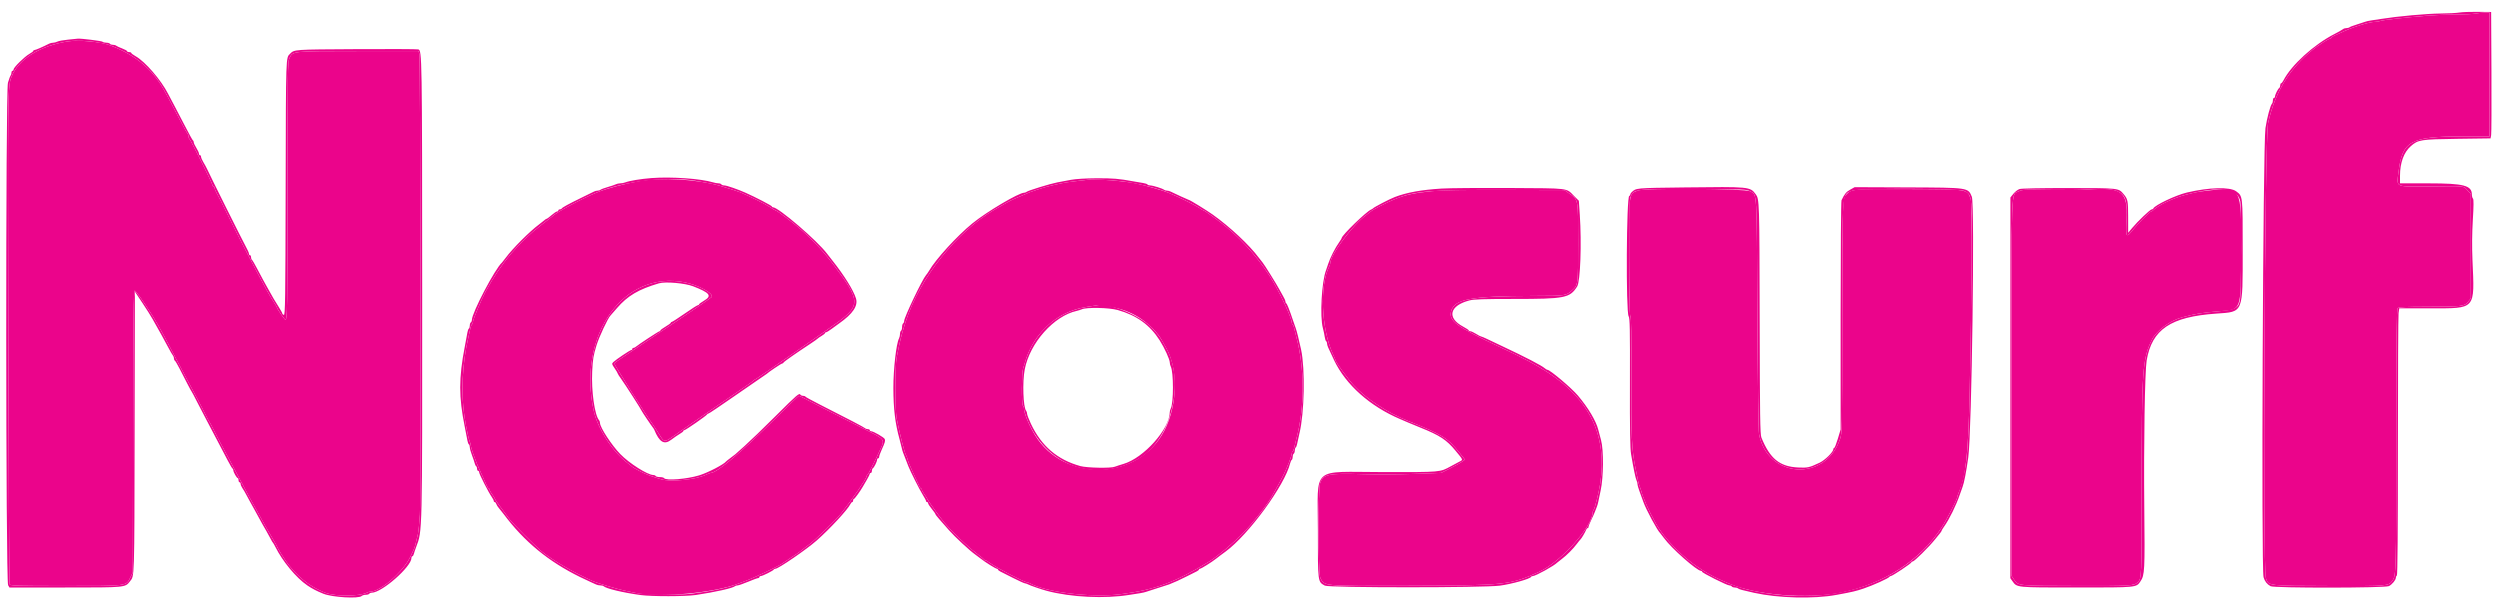 <svg id="svg" version="1.1" xmlns="http://www.w3.org/2000/svg" xmlns:xlink="http://www.w3.org/1999/xlink" width="400" height="97.039" viewBox="0, 0, 400,97.039"><g id="svgg"><path id="path0" d="M396.083 2.176 C 395.717 2.252,394.303 2.318,392.943 2.324 C 391.582 2.329,389.557 2.410,388.443 2.503 C 384.557 2.827,381.247 3.197,380.867 3.348 C 380.657 3.431,380.267 3.500,380.000 3.500 C 379.160 3.500,376.719 4.233,375.132 4.961 C 374.555 5.226,373.840 5.549,373.542 5.679 C 373.244 5.809,373.000 5.971,373.000 6.041 C 373.000 6.110,372.926 6.167,372.837 6.167 C 372.609 6.167,370.899 7.268,370.012 7.986 C 366.293 10.997,364.023 14.726,362.898 19.667 C 362.348 22.084,362.011 90.972,362.542 92.488 C 362.986 93.757,362.733 93.725,372.750 93.757 C 382.122 93.786,382.159 93.783,382.788 92.894 C 383.378 92.059,383.390 91.622,383.404 70.383 C 383.414 53.474,383.458 49.476,383.634 49.300 C 383.801 49.133,384.909 49.082,388.467 49.077 C 393.883 49.069,394.348 49.010,394.920 48.261 L 395.333 47.719 395.333 39.371 L 395.333 31.024 394.772 30.429 C 394.113 29.730,394.535 29.773,388.985 29.829 C 383.060 29.888,383.450 30.062,383.763 27.499 C 384.368 22.554,385.669 21.833,393.990 21.833 L 398.333 21.833 398.333 11.917 L 398.333 2.000 397.542 2.019 C 397.106 2.030,396.450 2.100,396.083 2.176 M11.000 6.606 C 6.488 7.265,2.978 9.433,1.862 12.250 C 1.236 13.831,1.238 13.671,1.332 54.083 C 1.383 75.625,1.480 93.362,1.548 93.500 C 1.655 93.718,2.813 93.750,10.461 93.749 C 20.530 93.749,20.159 93.798,20.868 92.360 L 21.250 91.583 21.294 69.042 C 21.330 50.528,21.377 46.500,21.558 46.500 C 21.678 46.500,22.454 47.531,23.282 48.792 C 25.058 51.495,25.491 52.256,27.917 56.917 C 28.299 57.650,29.013 59.000,29.503 59.917 C 31.396 63.451,32.364 65.290,32.880 66.333 C 33.175 66.929,33.457 67.454,33.505 67.500 C 33.554 67.546,33.835 68.071,34.130 68.667 C 34.684 69.785,35.604 71.527,37.168 74.417 C 37.664 75.333,38.335 76.593,38.660 77.215 C 39.449 78.729,39.738 79.262,40.936 81.417 C 41.497 82.425,42.202 83.700,42.504 84.250 C 42.805 84.800,43.340 85.726,43.693 86.309 C 44.045 86.891,44.333 87.405,44.333 87.450 C 44.333 87.496,44.611 87.994,44.950 88.558 C 46.817 91.662,49.207 93.771,52.083 94.852 C 53.677 95.451,57.538 95.432,58.706 94.819 C 58.865 94.735,59.095 94.667,59.217 94.667 C 60.864 94.667,64.529 91.485,65.648 89.083 C 65.862 88.625,66.102 88.121,66.183 87.964 C 66.332 87.671,66.562 86.832,66.858 85.500 C 66.950 85.087,67.095 83.662,67.182 82.333 C 67.370 79.440,67.284 9.304,67.091 8.625 L 66.961 8.167 57.356 8.175 C 46.618 8.184,46.877 8.157,46.301 9.334 C 46.037 9.873,46.015 11.420,46.006 30.167 C 45.996 49.370,45.967 51.167,45.671 51.167 C 45.547 51.167,44.333 49.422,44.333 49.245 C 44.333 49.193,44.063 48.728,43.733 48.211 C 43.109 47.237,42.434 46.030,41.238 43.750 C 40.853 43.017,40.164 41.704,39.708 40.833 C 39.251 39.962,38.727 38.950,38.543 38.583 C 38.360 38.217,38.057 37.617,37.870 37.250 C 37.684 36.883,37.068 35.646,36.501 34.500 C 35.186 31.838,35.293 32.048,34.777 31.119 C 34.533 30.680,34.333 30.212,34.333 30.077 C 34.333 29.943,34.258 29.833,34.167 29.833 C 34.075 29.833,34.000 29.743,34.000 29.633 C 34.000 29.375,30.457 22.268,30.292 22.194 C 30.223 22.164,30.167 22.010,30.167 21.853 C 30.167 21.695,30.097 21.495,30.011 21.408 C 29.925 21.321,29.409 20.387,28.864 19.333 C 27.138 15.994,26.297 14.443,25.701 13.500 C 23.879 10.616,21.146 8.533,17.417 7.186 C 16.020 6.682,12.599 6.373,11.000 6.606 M102.250 28.996 C 99.836 29.413,96.947 30.187,95.417 30.827 C 92.847 31.901,88.924 34.024,88.333 34.660 C 88.287 34.710,87.537 35.292,86.667 35.953 C 82.993 38.746,80.137 42.146,77.721 46.606 C 77.035 47.872,75.669 51.150,75.668 51.532 C 75.667 51.687,75.600 51.855,75.519 51.905 C 75.438 51.955,75.331 52.203,75.281 52.456 C 75.231 52.709,75.068 53.442,74.918 54.083 C 73.951 58.218,73.733 63.041,74.343 66.833 C 74.624 68.585,75.016 70.395,75.180 70.706 C 75.264 70.865,75.333 71.126,75.333 71.286 C 75.333 71.446,75.527 72.103,75.763 72.746 C 76.326 74.277,76.363 74.368,77.036 75.833 C 77.352 76.521,77.716 77.327,77.846 77.625 C 77.975 77.923,78.138 78.167,78.207 78.167 C 78.277 78.167,78.333 78.253,78.333 78.359 C 78.333 78.465,78.521 78.798,78.750 79.098 C 78.979 79.399,79.168 79.706,79.171 79.781 C 79.174 79.897,79.940 80.970,81.531 83.083 C 82.014 83.725,85.710 87.433,86.583 88.152 C 88.413 89.657,91.765 91.611,94.917 93.010 C 95.575 93.302,98.937 94.301,99.917 94.495 C 100.467 94.605,101.253 94.768,101.663 94.859 C 105.438 95.693,114.400 94.869,118.250 93.333 C 118.433 93.260,118.846 93.106,119.167 92.992 C 120.580 92.487,124.313 90.725,125.167 90.159 C 127.100 88.880,128.263 88.086,128.333 87.998 C 128.379 87.940,128.856 87.571,129.393 87.178 C 130.398 86.442,133.744 83.205,134.572 82.167 C 136.302 80.000,138.667 76.546,138.667 76.185 C 138.667 76.098,138.723 76.003,138.792 75.972 C 138.916 75.917,140.049 73.664,140.909 71.764 C 141.571 70.301,141.555 70.280,138.455 68.731 C 136.035 67.520,129.712 64.289,128.417 63.601 C 128.142 63.455,127.871 63.335,127.816 63.334 C 127.761 63.334,126.108 64.927,124.144 66.875 C 118.552 72.421,114.701 75.667,113.714 75.667 C 113.631 75.667,113.267 75.808,112.906 75.982 C 111.303 76.751,107.313 77.142,105.762 76.681 C 104.146 76.202,103.302 75.878,102.333 75.366 C 101.737 75.052,101.212 74.746,101.167 74.688 C 101.121 74.629,100.783 74.358,100.417 74.086 C 98.031 72.312,95.607 68.557,94.981 65.667 C 92.372 53.621,99.798 43.201,109.583 45.177 C 111.831 45.631,114.355 47.044,113.833 47.557 C 113.563 47.823,109.004 50.913,102.470 55.259 C 100.207 56.764,98.319 58.056,98.273 58.129 C 98.205 58.239,103.623 66.854,104.113 67.417 C 104.193 67.508,104.702 68.277,105.245 69.125 C 106.439 70.988,106.006 71.010,108.956 68.940 C 110.309 67.990,112.204 66.675,113.167 66.017 C 115.109 64.690,117.770 62.866,118.667 62.246 C 118.987 62.025,119.498 61.672,119.802 61.463 C 120.105 61.254,120.456 60.990,120.581 60.875 C 120.707 60.760,120.847 60.667,120.892 60.667 C 121.009 60.667,132.822 52.475,134.291 51.376 C 137.629 48.877,137.556 47.945,133.602 42.668 C 131.871 40.358,130.232 38.573,128.166 36.747 C 126.890 35.618,124.305 33.667,124.086 33.667 C 124.042 33.667,123.578 33.392,123.054 33.057 C 122.271 32.557,120.449 31.648,118.583 30.828 C 118.182 30.652,116.011 29.950,115.083 29.696 C 111.279 28.657,105.908 28.363,102.250 28.996 M174.083 28.760 C 173.808 28.796,172.871 28.905,172.000 29.003 C 171.129 29.102,170.154 29.247,169.833 29.326 C 169.512 29.405,168.837 29.558,168.333 29.667 C 167.829 29.775,166.854 30.048,166.167 30.273 C 164.865 30.698,164.778 30.732,163.422 31.335 C 162.966 31.537,162.426 31.767,162.220 31.845 C 161.899 31.967,160.587 32.686,159.177 33.512 C 152.975 37.147,147.161 44.470,144.906 51.487 C 144.196 53.695,144.062 54.228,143.474 57.167 C 143.182 58.626,143.184 65.522,143.477 67.000 C 144.006 69.669,144.741 72.502,145.012 72.917 C 145.072 73.008,145.174 73.304,145.238 73.573 C 145.303 73.843,145.674 74.743,146.064 75.573 C 146.454 76.404,146.879 77.327,147.010 77.625 C 147.141 77.923,147.305 78.167,147.374 78.167 C 147.443 78.167,147.500 78.253,147.500 78.359 C 147.500 78.465,147.674 78.784,147.887 79.068 C 148.100 79.351,148.318 79.696,148.371 79.833 C 148.492 80.148,150.198 82.518,151.083 83.601 C 152.149 84.906,154.755 87.406,156.140 88.452 C 156.842 88.983,157.442 89.473,157.472 89.542 C 157.503 89.610,157.602 89.667,157.692 89.667 C 157.782 89.667,158.094 89.847,158.386 90.066 C 159.392 90.825,163.878 93.167,164.323 93.167 C 164.423 93.167,164.635 93.240,164.794 93.330 C 167.359 94.775,174.692 95.663,179.250 95.079 C 184.861 94.361,188.050 93.181,193.570 89.781 C 194.788 89.030,197.306 86.913,198.837 85.352 C 200.412 83.746,202.704 80.835,203.474 79.465 C 205.289 76.232,205.496 75.822,206.231 74.000 C 206.471 73.404,206.667 72.790,206.667 72.635 C 206.667 72.480,206.733 72.312,206.814 72.262 C 206.895 72.212,207.001 71.964,207.049 71.710 C 207.097 71.457,207.258 70.800,207.406 70.250 C 208.762 65.214,208.765 58.937,207.412 53.917 C 207.264 53.367,207.102 52.709,207.052 52.456 C 207.002 52.203,206.895 51.955,206.814 51.905 C 206.733 51.855,206.667 51.700,206.667 51.560 C 206.667 50.925,205.174 47.635,203.796 45.233 C 201.947 42.010,199.141 38.726,196.083 36.207 C 194.979 35.297,192.722 33.667,192.567 33.667 C 192.513 33.667,192.269 33.525,192.025 33.351 C 191.782 33.178,190.908 32.698,190.083 32.285 C 188.756 31.621,188.282 31.402,186.917 30.825 C 186.102 30.481,183.331 29.691,181.750 29.352 C 179.931 28.961,175.296 28.604,174.083 28.760 M262.025 30.491 C 260.592 31.059,260.635 30.725,260.658 41.238 C 260.673 47.709,260.733 50.463,260.865 50.621 C 260.998 50.782,261.040 53.500,261.014 60.169 C 260.975 69.899,261.069 71.923,261.701 75.000 C 261.880 75.871,262.064 76.771,262.109 77.000 C 262.155 77.229,262.255 77.567,262.332 77.750 C 262.409 77.933,262.511 78.233,262.558 78.417 C 262.876 79.645,263.757 81.634,264.883 83.667 C 266.348 86.312,269.409 89.390,272.404 91.228 C 273.994 92.205,274.291 92.355,276.583 93.345 C 280.944 95.227,289.082 95.899,294.500 94.824 C 301.391 93.456,307.196 89.716,310.656 84.416 C 311.462 83.182,313.167 79.856,313.167 79.517 C 313.167 79.422,313.272 79.098,313.401 78.797 C 314.565 76.074,314.932 72.593,315.162 62.083 C 315.488 47.211,315.569 32.715,315.330 31.959 C 314.783 30.225,315.184 30.294,305.423 30.254 C 296.353 30.217,296.245 30.227,295.371 31.165 C 294.799 31.779,294.786 32.213,294.767 51.083 C 294.750 69.201,294.749 69.253,294.393 70.291 C 292.038 77.151,282.774 76.541,281.441 69.439 C 281.349 68.945,281.239 60.836,281.182 50.250 C 281.073 30.026,281.146 31.261,280.018 30.604 C 279.263 30.165,263.106 30.063,262.025 30.491 M334.000 30.332 C 333.037 30.403,330.300 30.426,327.917 30.383 C 323.948 30.312,323.534 30.331,323.000 30.611 C 321.752 31.265,321.850 28.592,321.841 62.100 L 321.833 92.117 322.215 92.684 C 322.932 93.750,322.702 93.726,332.250 93.748 C 340.963 93.768,341.404 93.742,342.019 93.168 C 342.668 92.562,342.667 92.583,342.666 77.719 C 342.665 59.224,342.793 57.389,344.304 54.356 C 345.033 52.893,347.214 51.283,349.167 50.765 C 351.314 50.197,352.231 50.044,354.901 49.812 C 358.735 49.479,358.519 50.055,358.573 40.025 C 358.628 29.765,358.680 29.855,353.102 30.512 C 351.644 30.684,351.188 30.773,349.625 31.188 C 347.704 31.699,345.382 32.808,344.530 33.623 C 344.409 33.739,344.255 33.833,344.189 33.833 C 344.005 33.833,342.166 35.668,341.422 36.594 C 340.156 38.170,340.108 38.114,340.244 35.208 C 340.461 30.603,339.584 29.918,334.000 30.332 M229.167 30.584 C 226.308 30.864,224.907 31.162,223.198 31.853 C 221.942 32.360,219.569 33.582,219.333 33.842 C 219.287 33.893,218.950 34.153,218.583 34.420 C 216.395 36.013,212.833 40.805,212.833 42.155 C 212.833 42.256,212.766 42.468,212.683 42.627 C 211.114 45.645,211.401 52.598,213.261 56.630 C 213.484 57.113,213.667 57.545,213.667 57.589 C 213.667 57.899,215.663 60.649,216.660 61.712 C 218.683 63.872,221.982 66.030,225.250 67.333 C 230.760 69.529,231.630 70.067,233.522 72.444 L 234.392 73.538 233.991 73.840 C 233.770 74.007,232.913 74.485,232.086 74.903 L 230.583 75.663 226.250 75.825 C 223.867 75.914,220.154 75.934,218.000 75.867 C 212.546 75.700,211.716 75.876,211.220 77.300 C 210.882 78.270,210.908 91.763,211.249 92.447 C 211.927 93.807,211.538 93.771,225.167 93.724 C 241.045 93.670,241.632 93.607,246.333 91.457 C 249.755 89.893,254.833 84.205,254.833 81.938 C 254.833 81.826,254.900 81.662,254.982 81.575 C 255.163 81.383,255.811 78.796,256.024 77.417 C 257.187 69.888,254.460 64.034,247.743 59.644 C 245.766 58.352,243.829 57.323,240.000 55.533 C 232.997 52.258,231.737 51.331,232.182 49.780 C 232.737 47.845,235.283 47.378,245.466 47.348 C 250.491 47.333,250.552 47.324,251.517 46.468 C 252.498 45.598,252.500 45.581,252.500 38.783 C 252.500 31.698,252.557 31.999,251.025 30.923 L 250.305 30.417 240.861 30.390 C 234.080 30.370,230.782 30.425,229.167 30.584 M177.083 49.015 C 180.472 49.424,183.218 50.953,185.363 53.627 C 185.606 53.930,185.860 54.356,186.639 55.763 C 188.685 59.463,188.338 65.673,185.863 69.667 C 181.329 76.981,170.151 76.981,165.628 69.667 C 164.700 68.165,163.833 66.099,163.833 65.387 C 163.833 65.185,163.758 64.973,163.667 64.917 C 163.438 64.776,163.451 59.767,163.682 59.012 C 163.782 58.684,163.940 58.154,164.034 57.833 C 164.462 56.371,165.342 54.692,166.290 53.528 C 168.335 51.017,170.881 49.549,174.000 49.082 C 174.779 48.965,175.454 48.862,175.500 48.852 C 175.546 48.842,176.258 48.916,177.083 49.015 " stroke="none" fill="#eb048b" fill-rule="evenodd"></path><path id="path1" d="M393.500 2.006 C 393.087 2.081,391.700 2.151,390.417 2.163 C 388.283 2.182,383.544 2.614,381.083 3.014 C 380.533 3.103,379.783 3.216,379.417 3.264 C 379.050 3.313,378.600 3.412,378.417 3.486 C 378.233 3.560,377.633 3.756,377.083 3.923 C 376.533 4.089,376.012 4.287,375.925 4.363 C 375.838 4.438,375.609 4.500,375.417 4.500 C 375.224 4.500,374.995 4.567,374.908 4.649 C 374.821 4.730,374.188 5.089,373.500 5.445 C 370.168 7.172,366.604 10.419,365.345 12.875 C 365.216 13.127,365.048 13.333,364.972 13.333 C 364.896 13.333,364.833 13.479,364.833 13.657 C 364.833 13.835,364.763 14.024,364.677 14.077 C 364.472 14.203,364.000 15.156,364.000 15.442 C 364.000 15.566,363.925 15.667,363.833 15.667 C 363.742 15.667,363.667 15.839,363.667 16.050 C 363.667 16.261,363.599 16.505,363.515 16.592 C 363.251 16.869,362.730 18.822,362.474 20.500 C 362.076 23.098,361.788 90.980,362.169 92.351 C 362.350 93.003,362.710 93.465,363.291 93.792 C 363.854 94.108,381.618 94.092,382.229 93.775 C 382.747 93.506,383.333 92.798,383.333 92.442 C 383.333 92.301,383.408 92.140,383.500 92.083 C 383.610 92.016,383.667 84.950,383.667 71.430 C 383.667 60.127,383.714 50.532,383.773 50.107 L 383.879 49.333 388.830 49.333 C 396.208 49.333,395.945 49.635,395.594 41.583 C 395.503 39.481,395.523 37.330,395.654 35.184 C 395.793 32.917,395.799 31.899,395.676 31.776 C 395.579 31.679,395.500 31.396,395.500 31.147 C 395.500 29.675,394.225 29.339,388.625 29.336 L 384.000 29.333 384.000 28.114 C 384.000 26.043,384.612 24.370,385.729 23.386 C 386.901 22.355,387.286 22.295,393.203 22.214 L 398.490 22.142 398.584 21.613 C 398.636 21.322,398.657 16.771,398.631 11.500 L 398.583 1.917 396.417 1.894 C 395.225 1.881,393.912 1.932,393.500 2.006 M398.333 11.917 L 398.333 21.833 393.990 21.833 C 385.669 21.833,384.368 22.554,383.763 27.499 C 383.450 30.062,383.060 29.888,388.985 29.829 C 394.535 29.773,394.113 29.730,394.772 30.429 L 395.333 31.024 395.333 39.371 L 395.333 47.719 394.920 48.261 C 394.348 49.010,393.883 49.069,388.467 49.077 C 384.909 49.082,383.801 49.133,383.634 49.300 C 383.458 49.476,383.414 53.474,383.404 70.383 C 383.390 91.622,383.378 92.059,382.788 92.894 C 382.159 93.783,382.122 93.786,372.750 93.757 C 362.733 93.725,362.986 93.757,362.542 92.488 C 362.011 90.972,362.348 22.084,362.898 19.667 C 364.023 14.726,366.293 10.997,370.012 7.986 C 370.899 7.268,372.609 6.167,372.837 6.167 C 372.926 6.167,373.000 6.110,373.000 6.041 C 373.000 5.971,373.244 5.809,373.542 5.679 C 373.840 5.549,374.555 5.226,375.132 4.961 C 376.719 4.233,379.160 3.500,380.000 3.500 C 380.267 3.500,380.657 3.431,380.867 3.348 C 381.247 3.197,384.557 2.827,388.443 2.503 C 389.557 2.410,391.582 2.329,392.943 2.324 C 394.303 2.318,395.717 2.252,396.083 2.176 C 396.450 2.100,397.106 2.030,397.542 2.019 L 398.333 2.000 398.333 11.917 M10.886 6.344 C 10.136 6.417,9.372 6.557,9.189 6.655 C 9.005 6.753,8.699 6.833,8.509 6.833 C 8.318 6.833,8.032 6.900,7.873 6.981 C 6.847 7.506,5.715 8.000,5.539 8.000 C 5.426 8.000,5.333 8.061,5.333 8.136 C 5.333 8.211,5.041 8.436,4.683 8.637 C 3.929 9.061,2.167 10.797,2.167 11.116 C 2.167 11.236,2.092 11.333,2.000 11.333 C 1.908 11.333,1.833 11.468,1.833 11.633 C 1.833 11.798,1.771 12.005,1.695 12.092 C 1.619 12.179,1.427 12.700,1.269 13.250 C 0.890 14.574,0.917 92.959,1.298 93.625 L 1.512 94.000 10.417 94.000 C 20.123 94.000,20.015 94.010,20.787 93.024 C 21.528 92.077,21.496 93.079,21.541 69.208 L 21.583 46.667 22.777 48.459 C 23.434 49.444,24.177 50.625,24.430 51.083 C 24.883 51.906,25.161 52.404,25.855 53.625 C 26.050 53.969,26.508 54.813,26.871 55.500 C 27.235 56.188,27.601 56.821,27.683 56.908 C 27.766 56.995,27.833 57.195,27.833 57.353 C 27.833 57.510,27.893 57.664,27.967 57.694 C 28.040 57.725,28.370 58.275,28.700 58.917 C 29.030 59.558,29.588 60.646,29.941 61.333 C 30.294 62.021,30.621 62.621,30.667 62.667 C 30.712 62.712,31.071 63.387,31.463 64.167 C 31.856 64.946,32.557 66.296,33.022 67.167 C 33.815 68.654,34.926 70.771,36.433 73.667 C 36.791 74.354,37.140 74.942,37.208 74.972 C 37.277 75.003,37.333 75.128,37.333 75.250 C 37.333 75.537,37.878 76.498,38.042 76.499 C 38.110 76.500,38.167 76.650,38.167 76.833 C 38.167 77.017,38.242 77.167,38.333 77.167 C 38.425 77.167,38.500 77.286,38.500 77.433 C 38.500 77.579,38.638 77.898,38.807 78.141 C 38.976 78.384,39.226 78.808,39.363 79.083 C 39.500 79.358,39.784 79.883,39.995 80.250 C 40.205 80.617,40.621 81.367,40.919 81.917 C 41.866 83.663,42.277 84.401,42.636 85.000 C 42.829 85.321,43.116 85.846,43.276 86.167 C 43.435 86.487,43.611 86.787,43.667 86.833 C 43.722 86.879,43.897 87.179,44.055 87.500 C 45.183 89.789,47.411 92.475,49.167 93.663 C 49.980 94.213,50.635 94.552,51.750 95.002 C 53.179 95.577,57.410 95.823,57.875 95.358 C 57.981 95.253,58.272 95.167,58.523 95.167 C 58.775 95.167,59.027 95.092,59.083 95.000 C 59.140 94.908,59.318 94.833,59.479 94.833 C 61.087 94.833,65.833 90.679,65.833 89.271 C 65.833 89.122,65.900 89.000,65.981 89.000 C 66.062 89.000,66.168 88.831,66.217 88.625 C 66.266 88.419,66.435 87.912,66.592 87.500 C 67.583 84.898,67.563 85.748,67.550 47.000 C 67.538 8.799,67.526 8.055,66.924 7.904 C 66.717 7.852,62.243 7.833,56.982 7.863 C 47.033 7.919,47.099 7.914,46.423 8.590 C 45.726 9.286,45.752 8.514,45.705 30.035 C 45.666 48.016,45.630 50.476,45.413 50.392 C 45.278 50.340,45.167 50.232,45.167 50.152 C 45.167 50.072,44.910 49.606,44.597 49.116 C 44.012 48.202,43.553 47.421,42.912 46.250 C 42.712 45.883,42.378 45.283,42.170 44.917 C 41.962 44.550,41.491 43.667,41.123 42.954 C 40.754 42.241,40.389 41.617,40.310 41.569 C 40.231 41.520,40.167 41.335,40.167 41.157 C 40.167 40.979,40.092 40.833,40.000 40.833 C 39.908 40.833,39.833 40.725,39.833 40.592 C 39.833 40.459,39.610 39.952,39.337 39.467 C 38.886 38.664,33.553 27.986,33.111 27.000 C 33.008 26.771,32.754 26.304,32.545 25.962 C 32.337 25.620,32.167 25.226,32.167 25.087 C 32.167 24.947,32.092 24.833,32.000 24.833 C 31.908 24.833,31.833 24.719,31.833 24.580 C 31.833 24.441,31.646 24.030,31.417 23.667 C 31.188 23.304,31.000 22.899,31.000 22.767 C 31.000 22.636,30.944 22.503,30.875 22.472 C 30.806 22.442,30.213 21.367,29.557 20.083 C 28.901 18.800,28.138 17.337,27.861 16.833 C 27.584 16.329,27.148 15.504,26.891 15.000 C 25.772 12.800,23.225 9.853,21.708 9.002 C 21.319 8.784,21.000 8.544,21.000 8.469 C 21.000 8.395,20.850 8.333,20.667 8.333 C 20.483 8.333,20.333 8.269,20.333 8.189 C 20.333 8.110,19.977 7.913,19.542 7.751 C 19.106 7.589,18.679 7.391,18.592 7.311 C 18.505 7.232,18.265 7.167,18.060 7.167 C 17.854 7.167,17.640 7.092,17.583 7.000 C 17.527 6.908,17.275 6.833,17.023 6.833 C 16.772 6.833,16.495 6.765,16.408 6.680 C 16.269 6.546,12.898 6.130,12.429 6.189 C 12.331 6.202,11.636 6.272,10.886 6.344 M15.437 6.753 C 16.251 6.892,17.142 7.087,17.417 7.186 C 21.146 8.533,23.879 10.616,25.701 13.500 C 26.297 14.443,27.138 15.994,28.864 19.333 C 29.409 20.387,29.925 21.321,30.011 21.408 C 30.097 21.495,30.167 21.695,30.167 21.853 C 30.167 22.010,30.223 22.164,30.292 22.194 C 30.457 22.268,34.000 29.375,34.000 29.633 C 34.000 29.743,34.075 29.833,34.167 29.833 C 34.258 29.833,34.333 29.943,34.333 30.077 C 34.333 30.212,34.533 30.680,34.777 31.119 C 35.293 32.048,35.186 31.838,36.501 34.500 C 37.068 35.646,37.684 36.883,37.870 37.250 C 38.057 37.617,38.360 38.217,38.543 38.583 C 38.727 38.950,39.251 39.962,39.708 40.833 C 40.164 41.704,40.853 43.017,41.238 43.750 C 42.434 46.030,43.109 47.237,43.733 48.211 C 44.063 48.728,44.333 49.193,44.333 49.245 C 44.333 49.422,45.547 51.167,45.671 51.167 C 45.967 51.167,45.996 49.370,46.006 30.167 C 46.015 11.420,46.037 9.873,46.301 9.334 C 46.877 8.157,46.618 8.184,57.356 8.175 L 66.961 8.167 67.091 8.625 C 67.284 9.304,67.370 79.440,67.182 82.333 C 67.095 83.662,66.950 85.087,66.858 85.500 C 66.562 86.832,66.332 87.671,66.183 87.964 C 66.102 88.121,65.862 88.625,65.648 89.083 C 64.529 91.485,60.864 94.667,59.217 94.667 C 59.095 94.667,58.865 94.735,58.706 94.819 C 57.538 95.432,53.677 95.451,52.083 94.852 C 49.207 93.771,46.817 91.662,44.950 88.558 C 44.611 87.994,44.333 87.496,44.333 87.450 C 44.333 87.405,44.045 86.891,43.693 86.309 C 43.340 85.726,42.805 84.800,42.504 84.250 C 42.202 83.700,41.497 82.425,40.936 81.417 C 39.738 79.262,39.449 78.729,38.660 77.215 C 38.335 76.593,37.664 75.333,37.168 74.417 C 35.604 71.527,34.684 69.785,34.130 68.667 C 33.835 68.071,33.554 67.546,33.505 67.500 C 33.457 67.454,33.175 66.929,32.880 66.333 C 32.364 65.290,31.396 63.451,29.503 59.917 C 29.013 59.000,28.299 57.650,27.917 56.917 C 25.491 52.256,25.058 51.495,23.282 48.792 C 22.454 47.531,21.678 46.500,21.558 46.500 C 21.377 46.500,21.330 50.528,21.294 69.042 L 21.250 91.583 20.868 92.360 C 20.159 93.798,20.530 93.749,10.461 93.749 C 2.813 93.750,1.655 93.718,1.548 93.500 C 1.480 93.362,1.383 75.625,1.332 54.083 C 1.238 13.671,1.236 13.831,1.862 12.250 C 2.978 9.433,6.488 7.265,11.000 6.606 C 12.041 6.454,14.084 6.522,15.437 6.753 M104.250 28.491 C 102.545 28.620,100.717 28.922,100.034 29.186 C 99.823 29.267,99.466 29.333,99.240 29.333 C 99.014 29.333,98.699 29.402,98.539 29.486 C 98.380 29.570,97.800 29.767,97.250 29.924 C 96.700 30.081,96.179 30.275,96.092 30.355 C 96.005 30.435,95.797 30.500,95.631 30.500 C 95.465 30.500,95.199 30.567,95.039 30.650 C 94.880 30.732,93.962 31.183,93.000 31.652 C 90.918 32.666,89.937 33.205,89.861 33.375 C 89.831 33.444,89.699 33.500,89.569 33.500 C 89.440 33.500,89.333 33.575,89.333 33.667 C 89.333 33.758,89.240 33.835,89.125 33.837 C 89.010 33.838,88.617 34.101,88.252 34.420 C 87.886 34.739,87.535 35.000,87.472 35.000 C 87.409 35.000,87.258 35.094,87.137 35.208 C 87.016 35.323,86.617 35.638,86.250 35.909 C 84.778 36.996,82.007 39.768,80.911 41.250 C 80.640 41.617,80.376 41.954,80.324 42.000 C 79.206 42.988,75.498 50.058,75.500 51.198 C 75.500 51.354,75.425 51.527,75.333 51.583 C 75.242 51.640,75.167 51.865,75.167 52.083 C 75.167 52.302,75.100 52.522,75.018 52.572 C 74.937 52.622,74.831 52.908,74.783 53.207 C 74.736 53.506,74.545 54.538,74.359 55.500 C 73.397 60.478,73.396 63.527,74.354 68.250 C 74.540 69.167,74.732 70.161,74.781 70.460 C 74.830 70.759,74.937 71.044,75.018 71.095 C 75.100 71.145,75.167 71.352,75.167 71.554 C 75.167 71.756,75.324 72.333,75.517 72.836 C 75.709 73.339,75.906 73.920,75.953 74.127 C 76.001 74.335,76.106 74.546,76.187 74.596 C 76.267 74.646,76.333 74.832,76.333 75.010 C 76.333 75.188,76.408 75.333,76.500 75.333 C 76.592 75.333,76.667 75.443,76.667 75.576 C 76.667 75.848,78.192 78.834,78.684 79.524 C 78.858 79.768,79.000 80.050,79.000 80.151 C 79.000 80.251,79.070 80.333,79.155 80.333 C 79.241 80.333,79.354 80.470,79.407 80.637 C 79.460 80.804,79.634 81.086,79.794 81.262 C 79.953 81.439,80.307 81.884,80.581 82.250 C 83.858 86.643,87.768 89.862,92.833 92.335 C 93.612 92.715,94.438 93.104,94.667 93.199 C 94.896 93.294,95.214 93.438,95.373 93.519 C 95.532 93.600,95.838 93.667,96.053 93.667 C 96.268 93.667,96.496 93.718,96.559 93.781 C 96.949 94.171,99.609 94.811,102.500 95.210 C 104.271 95.454,109.667 95.447,111.333 95.199 C 114.459 94.733,117.295 94.094,117.603 93.786 C 117.669 93.720,117.854 93.667,118.015 93.667 C 118.175 93.667,118.929 93.404,119.690 93.083 C 120.451 92.763,121.169 92.500,121.287 92.500 C 121.404 92.500,121.500 92.425,121.500 92.333 C 121.500 92.242,121.606 92.167,121.735 92.167 C 122.015 92.167,123.726 91.307,123.806 91.126 C 123.836 91.057,123.956 91.000,124.072 91.000 C 124.543 91.000,129.061 87.904,130.686 86.468 C 132.818 84.583,135.656 81.515,136.067 80.650 C 136.150 80.476,136.281 80.333,136.359 80.333 C 136.436 80.333,136.500 80.221,136.500 80.083 C 136.500 79.946,136.556 79.833,136.625 79.833 C 136.741 79.833,137.654 78.575,138.069 77.844 C 138.168 77.668,138.456 77.172,138.708 76.741 C 138.960 76.310,139.167 75.892,139.167 75.812 C 139.167 75.732,139.242 75.667,139.333 75.667 C 139.425 75.667,139.500 75.521,139.500 75.343 C 139.500 75.165,139.570 74.976,139.656 74.923 C 139.861 74.797,140.333 73.844,140.333 73.558 C 140.333 73.434,140.408 73.333,140.500 73.333 C 140.592 73.333,140.667 73.223,140.667 73.088 C 140.667 72.953,140.846 72.447,141.066 71.963 C 141.604 70.776,141.672 70.542,141.562 70.254 C 141.459 69.987,139.747 69.000,139.387 69.000 C 139.266 69.000,139.167 68.925,139.167 68.833 C 139.167 68.742,139.032 68.667,138.867 68.667 C 138.702 68.667,138.495 68.596,138.408 68.511 C 138.251 68.355,135.680 67.010,131.250 64.766 C 129.967 64.115,128.892 63.527,128.861 63.458 C 128.831 63.390,128.666 63.333,128.496 63.333 C 128.326 63.333,128.140 63.258,128.083 63.167 C 127.879 62.836,127.626 63.052,124.124 66.542 C 122.169 68.490,119.935 70.646,119.160 71.333 C 118.384 72.021,117.712 72.621,117.667 72.668 C 117.621 72.714,117.283 72.973,116.917 73.242 C 116.550 73.512,116.212 73.780,116.167 73.839 C 115.793 74.317,113.296 75.612,111.917 76.043 C 109.947 76.659,106.519 76.936,106.250 76.500 C 106.193 76.408,105.893 76.333,105.583 76.333 C 105.273 76.333,104.973 76.258,104.917 76.167 C 104.860 76.075,104.685 76.000,104.527 76.000 C 103.623 76.000,100.661 74.120,99.231 72.639 C 97.841 71.198,96.000 68.375,96.000 67.684 C 96.000 67.528,95.935 67.329,95.856 67.242 C 95.148 66.462,94.596 62.552,94.752 59.417 C 94.850 57.446,94.941 56.898,95.442 55.250 C 95.843 53.930,97.258 50.909,97.667 50.500 C 97.712 50.454,98.186 49.912,98.719 49.296 C 100.424 47.323,102.158 46.299,105.420 45.336 C 106.469 45.027,109.594 45.298,110.917 45.813 C 113.588 46.853,113.954 47.328,112.670 48.091 C 112.213 48.362,111.838 48.640,111.837 48.708 C 111.835 48.777,111.753 48.833,111.654 48.833 C 111.556 48.833,110.615 49.433,109.563 50.167 C 108.512 50.900,107.580 51.500,107.492 51.500 C 107.405 51.500,107.333 51.559,107.333 51.632 C 107.333 51.704,106.958 51.982,106.500 52.250 C 106.042 52.518,105.667 52.796,105.667 52.868 C 105.667 52.941,105.601 53.000,105.521 53.000 C 105.384 53.000,102.159 55.114,101.715 55.494 C 101.605 55.589,101.436 55.667,101.340 55.667 C 101.245 55.667,101.167 55.742,101.167 55.833 C 101.167 55.925,101.098 56.000,101.013 56.000 C 100.829 56.000,98.534 57.538,98.132 57.932 C 97.864 58.194,97.876 58.252,98.340 58.927 C 98.611 59.321,98.833 59.695,98.833 59.758 C 98.833 59.821,99.087 60.220,99.396 60.644 C 99.995 61.466,102.667 65.629,102.667 65.741 C 102.667 65.812,104.229 68.137,104.470 68.424 C 104.550 68.520,104.646 68.672,104.683 68.762 C 105.500 70.757,106.269 71.215,107.383 70.371 C 107.860 70.010,108.494 69.575,108.792 69.405 C 109.090 69.234,109.333 69.036,109.333 68.964 C 109.333 68.892,109.406 68.833,109.494 68.833 C 109.693 68.833,113.062 66.495,113.139 66.304 C 113.169 66.229,113.266 66.167,113.353 66.167 C 113.441 66.167,115.216 64.978,117.298 63.526 C 119.380 62.073,121.421 60.668,121.833 60.402 C 122.246 60.137,122.621 59.879,122.667 59.829 C 122.897 59.579,124.999 58.167,125.141 58.167 C 125.231 58.167,125.331 58.100,125.361 58.019 C 125.415 57.874,127.226 56.603,129.583 55.054 C 130.225 54.633,130.787 54.236,130.833 54.173 C 130.879 54.110,131.160 53.916,131.458 53.743 C 131.756 53.570,132.000 53.369,132.000 53.297 C 132.000 53.225,132.074 53.167,132.165 53.167 C 132.256 53.167,132.658 52.923,133.059 52.625 C 133.460 52.327,134.001 51.933,134.261 51.750 C 136.471 50.193,137.319 48.929,136.953 47.739 C 136.554 46.440,135.066 44.050,133.176 41.672 C 132.850 41.262,132.471 40.777,132.333 40.594 C 130.772 38.515,124.543 33.167,123.683 33.167 C 123.582 33.167,123.500 33.106,123.500 33.032 C 123.500 32.909,120.840 31.526,119.250 30.823 C 118.000 30.269,116.244 29.667,115.881 29.667 C 115.682 29.667,115.473 29.592,115.417 29.500 C 115.360 29.408,115.155 29.333,114.960 29.333 C 114.766 29.333,114.377 29.263,114.095 29.178 C 112.128 28.580,107.401 28.251,104.250 28.491 M171.333 28.775 C 170.646 28.905,169.671 29.089,169.167 29.183 C 168.077 29.386,164.484 30.490,164.258 30.692 C 164.171 30.770,163.997 30.833,163.872 30.833 C 163.015 30.833,157.870 33.880,155.586 35.740 C 153.146 37.726,149.685 41.511,148.650 43.325 C 148.521 43.549,148.299 43.867,148.156 44.032 C 147.560 44.713,144.667 50.778,144.667 51.345 C 144.667 51.511,144.592 51.693,144.500 51.750 C 144.408 51.807,144.333 52.069,144.333 52.333 C 144.333 52.598,144.258 52.860,144.167 52.917 C 144.075 52.973,144.000 53.208,144.000 53.437 C 144.000 53.667,143.928 53.991,143.839 54.156 C 143.398 54.981,142.933 59.079,142.940 62.083 C 142.948 65.439,143.224 67.732,143.922 70.250 C 144.075 70.800,144.236 71.438,144.279 71.667 C 144.323 71.896,144.419 72.233,144.493 72.417 C 144.651 72.811,145.154 74.110,145.331 74.583 C 145.621 75.357,147.110 78.318,147.617 79.128 C 147.919 79.611,148.167 80.080,148.167 80.170 C 148.167 80.260,148.242 80.333,148.333 80.333 C 148.425 80.333,148.500 80.419,148.500 80.525 C 148.500 80.630,148.762 81.036,149.083 81.428 C 149.404 81.819,149.667 82.193,149.667 82.259 C 149.667 82.325,149.948 82.694,150.292 83.078 C 150.635 83.462,151.329 84.251,151.833 84.830 C 152.745 85.877,155.160 88.114,156.067 88.750 C 156.328 88.933,156.739 89.240,156.979 89.432 C 157.638 89.957,159.317 91.000,159.503 91.000 C 159.593 91.000,159.667 91.056,159.668 91.125 C 159.669 91.194,159.837 91.335,160.043 91.438 C 160.249 91.541,161.178 92.010,162.107 92.480 C 163.037 92.949,163.882 93.333,163.985 93.333 C 164.087 93.333,164.301 93.405,164.461 93.492 C 164.796 93.676,166.649 94.315,167.500 94.540 C 171.396 95.570,176.754 95.827,180.750 95.174 C 181.300 95.085,182.050 94.966,182.417 94.912 C 182.783 94.857,183.233 94.753,183.417 94.680 C 183.600 94.607,184.425 94.339,185.250 94.086 C 186.075 93.833,186.900 93.567,187.083 93.496 C 187.887 93.186,188.832 92.754,189.917 92.203 C 190.558 91.877,191.251 91.529,191.457 91.430 C 191.663 91.331,191.831 91.194,191.832 91.125 C 191.833 91.056,191.907 91.000,191.997 91.000 C 192.187 91.000,193.853 89.961,194.583 89.388 C 194.858 89.172,195.158 88.940,195.250 88.872 C 195.342 88.805,195.717 88.530,196.083 88.261 C 199.781 85.551,205.572 77.634,206.425 74.123 C 206.487 73.870,206.604 73.622,206.685 73.572 C 206.767 73.522,206.833 73.302,206.833 73.083 C 206.833 72.865,206.908 72.640,207.000 72.583 C 207.092 72.527,207.167 72.302,207.167 72.083 C 207.167 71.865,207.233 71.645,207.315 71.595 C 207.396 71.544,207.505 71.259,207.555 70.960 C 207.606 70.661,207.766 69.929,207.911 69.333 C 208.709 66.054,208.845 59.035,208.170 55.917 C 207.863 54.495,207.467 52.902,207.342 52.583 C 207.270 52.400,207.061 51.800,206.877 51.250 C 206.314 49.567,205.923 48.586,205.792 48.528 C 205.723 48.497,205.667 48.364,205.667 48.233 C 205.667 48.101,205.496 47.714,205.288 47.372 C 205.080 47.030,204.799 46.525,204.664 46.250 C 204.392 45.694,202.170 42.131,202.014 42.000 C 201.959 41.954,201.694 41.617,201.423 41.250 C 199.947 39.247,196.745 36.253,194.000 34.310 C 193.018 33.615,190.393 32.000,190.245 32.000 C 190.179 32.000,187.768 30.898,187.294 30.651 C 187.135 30.568,186.869 30.500,186.702 30.500 C 186.536 30.500,186.329 30.436,186.242 30.357 C 186.025 30.162,184.431 29.667,184.020 29.667 C 183.837 29.667,183.645 29.600,183.594 29.518 C 183.544 29.436,183.220 29.327,182.876 29.277 C 182.532 29.227,181.838 29.110,181.333 29.016 C 179.016 28.587,178.062 28.508,175.417 28.522 C 173.727 28.531,172.079 28.633,171.333 28.775 M111.226 28.921 C 113.089 29.232,114.207 29.457,115.083 29.696 C 116.011 29.950,118.182 30.652,118.583 30.828 C 120.449 31.648,122.271 32.557,123.054 33.057 C 123.578 33.392,124.042 33.667,124.086 33.667 C 124.305 33.667,126.890 35.618,128.166 36.747 C 130.232 38.573,131.871 40.358,133.602 42.668 C 137.556 47.945,137.629 48.877,134.291 51.376 C 132.822 52.475,121.009 60.667,120.892 60.667 C 120.847 60.667,120.707 60.760,120.581 60.875 C 120.456 60.990,120.105 61.254,119.802 61.463 C 119.498 61.672,118.987 62.025,118.667 62.246 C 117.770 62.866,115.109 64.690,113.167 66.017 C 112.204 66.675,110.309 67.990,108.956 68.940 C 106.006 71.010,106.439 70.988,105.245 69.125 C 104.702 68.277,104.193 67.508,104.113 67.417 C 103.623 66.854,98.205 58.239,98.273 58.129 C 98.319 58.056,100.207 56.764,102.470 55.259 C 109.004 50.913,113.563 47.823,113.833 47.557 C 114.355 47.044,111.831 45.631,109.583 45.177 C 99.798 43.201,92.372 53.621,94.981 65.667 C 95.607 68.557,98.031 72.312,100.417 74.086 C 100.783 74.358,101.121 74.629,101.167 74.688 C 101.212 74.746,101.737 75.052,102.333 75.366 C 103.302 75.878,104.146 76.202,105.762 76.681 C 107.313 77.142,111.303 76.751,112.906 75.982 C 113.267 75.808,113.631 75.667,113.714 75.667 C 114.701 75.667,118.552 72.421,124.144 66.875 C 126.108 64.927,127.761 63.334,127.816 63.334 C 127.871 63.335,128.142 63.455,128.417 63.601 C 129.712 64.289,136.035 67.520,138.455 68.731 C 141.555 70.280,141.571 70.301,140.909 71.764 C 140.049 73.664,138.916 75.917,138.792 75.972 C 138.723 76.003,138.667 76.098,138.667 76.185 C 138.667 76.546,136.302 80.000,134.572 82.167 C 133.744 83.205,130.398 86.442,129.393 87.178 C 128.856 87.571,128.379 87.940,128.333 87.998 C 128.263 88.086,127.100 88.880,125.167 90.159 C 124.313 90.725,120.580 92.487,119.167 92.992 C 118.846 93.106,118.433 93.260,118.250 93.333 C 116.489 94.036,113.976 94.578,110.500 95.006 C 108.724 95.224,102.877 95.127,101.663 94.859 C 101.253 94.768,100.467 94.605,99.917 94.495 C 98.937 94.301,95.575 93.302,94.917 93.010 C 91.765 91.611,88.413 89.657,86.583 88.152 C 85.710 87.433,82.014 83.725,81.531 83.083 C 79.940 80.970,79.174 79.897,79.171 79.781 C 79.168 79.706,78.979 79.399,78.750 79.098 C 78.521 78.798,78.333 78.465,78.333 78.359 C 78.333 78.253,78.277 78.167,78.207 78.167 C 78.138 78.167,77.975 77.923,77.846 77.625 C 77.716 77.327,77.352 76.521,77.036 75.833 C 76.363 74.368,76.326 74.277,75.763 72.746 C 75.527 72.103,75.333 71.446,75.333 71.286 C 75.333 71.126,75.264 70.865,75.180 70.706 C 75.016 70.395,74.624 68.585,74.343 66.833 C 73.733 63.041,73.951 58.218,74.918 54.083 C 75.068 53.442,75.231 52.709,75.281 52.456 C 75.331 52.203,75.438 51.955,75.519 51.905 C 75.600 51.855,75.667 51.687,75.668 51.532 C 75.669 51.150,77.035 47.872,77.721 46.606 C 80.137 42.146,82.993 38.746,86.667 35.953 C 87.537 35.292,88.287 34.710,88.333 34.660 C 88.924 34.024,92.847 31.901,95.417 30.827 C 99.739 29.020,106.753 28.174,111.226 28.921 M179.583 29.014 C 181.744 29.271,185.343 30.160,186.917 30.825 C 188.282 31.402,188.756 31.621,190.083 32.285 C 190.908 32.698,191.782 33.178,192.025 33.351 C 192.269 33.525,192.513 33.667,192.567 33.667 C 192.722 33.667,194.979 35.297,196.083 36.207 C 199.141 38.726,201.947 42.010,203.796 45.233 C 205.174 47.635,206.667 50.925,206.667 51.560 C 206.667 51.700,206.733 51.855,206.814 51.905 C 206.895 51.955,207.002 52.203,207.052 52.456 C 207.102 52.709,207.264 53.367,207.412 53.917 C 208.765 58.937,208.762 65.214,207.406 70.250 C 207.258 70.800,207.097 71.457,207.049 71.710 C 207.001 71.964,206.895 72.212,206.814 72.262 C 206.733 72.312,206.667 72.480,206.667 72.635 C 206.667 72.790,206.471 73.404,206.231 74.000 C 205.496 75.822,205.289 76.232,203.474 79.465 C 202.704 80.835,200.412 83.746,198.837 85.352 C 197.306 86.913,194.788 89.030,193.570 89.781 C 188.050 93.181,184.861 94.361,179.250 95.079 C 174.692 95.663,167.359 94.775,164.794 93.330 C 164.635 93.240,164.423 93.167,164.323 93.167 C 163.878 93.167,159.392 90.825,158.386 90.066 C 158.094 89.847,157.782 89.667,157.692 89.667 C 157.602 89.667,157.503 89.610,157.472 89.542 C 157.442 89.473,156.842 88.983,156.140 88.452 C 154.755 87.406,152.149 84.906,151.083 83.601 C 150.198 82.518,148.492 80.148,148.371 79.833 C 148.318 79.696,148.100 79.351,147.887 79.068 C 147.674 78.784,147.500 78.465,147.500 78.359 C 147.500 78.253,147.443 78.167,147.374 78.167 C 147.305 78.167,147.141 77.923,147.010 77.625 C 146.879 77.327,146.454 76.404,146.064 75.573 C 145.674 74.743,145.303 73.843,145.238 73.573 C 145.174 73.304,145.072 73.008,145.012 72.917 C 144.741 72.502,144.006 69.669,143.477 67.000 C 143.184 65.522,143.182 58.626,143.474 57.167 C 144.062 54.228,144.196 53.695,144.906 51.487 C 147.161 44.470,152.975 37.147,159.177 33.512 C 160.587 32.686,161.899 31.967,162.220 31.845 C 162.426 31.767,162.966 31.537,163.422 31.335 C 164.778 30.732,164.865 30.698,166.167 30.273 C 166.854 30.048,167.829 29.775,168.333 29.667 C 168.837 29.558,169.512 29.405,169.833 29.326 C 170.154 29.247,171.129 29.102,172.000 29.003 C 172.871 28.905,173.808 28.796,174.083 28.760 C 174.764 28.672,177.952 28.819,179.583 29.014 M269.650 29.987 C 261.534 30.088,261.805 30.063,261.042 30.780 C 260.927 30.888,260.833 31.057,260.833 31.155 C 260.833 31.253,260.768 31.333,260.688 31.333 C 260.228 31.333,260.127 49.909,260.584 50.607 C 260.778 50.904,260.812 52.672,260.789 61.190 C 260.768 68.796,260.815 71.737,260.972 72.667 C 261.368 75.009,261.696 76.583,261.848 76.873 C 261.932 77.032,262.000 77.295,262.000 77.458 C 262.000 77.621,262.154 78.166,262.342 78.669 C 262.530 79.172,262.795 79.902,262.932 80.291 C 263.369 81.540,265.218 84.965,265.653 85.333 C 265.708 85.379,265.967 85.717,266.230 86.083 C 267.378 87.683,271.499 91.333,272.158 91.333 C 272.254 91.333,272.333 91.398,272.333 91.477 C 272.333 91.663,276.330 93.669,276.698 93.668 C 276.854 93.667,277.027 93.742,277.083 93.833 C 277.140 93.925,277.354 94.000,277.560 94.000 C 277.765 94.000,278.005 94.067,278.092 94.149 C 278.239 94.288,278.806 94.443,280.667 94.854 C 284.545 95.711,290.222 95.852,293.833 95.183 C 296.490 94.691,296.929 94.588,298.167 94.170 C 299.723 93.644,302.205 92.517,302.306 92.292 C 302.336 92.223,302.440 92.167,302.536 92.167 C 302.782 92.167,305.833 90.132,305.833 89.968 C 305.833 89.894,305.930 89.833,306.048 89.833 C 306.287 89.833,308.646 87.499,309.583 86.333 C 309.916 85.921,310.295 85.451,310.427 85.290 C 310.559 85.128,310.667 84.952,310.667 84.899 C 310.667 84.845,310.835 84.565,311.042 84.276 C 311.897 83.079,313.001 80.828,313.588 79.083 C 313.742 78.625,313.930 78.100,314.005 77.917 C 314.247 77.327,314.609 75.456,314.925 73.167 C 315.487 69.096,315.984 32.668,315.494 31.484 C 314.880 30.003,315.024 30.024,305.162 29.983 L 296.741 29.949 296.025 30.349 C 295.388 30.706,295.153 30.993,294.641 32.039 C 294.564 32.199,294.500 40.516,294.500 50.523 L 294.500 68.718 294.058 70.192 C 293.814 71.003,293.552 71.667,293.474 71.667 C 293.397 71.667,293.333 71.760,293.332 71.875 C 293.330 72.314,291.988 73.633,291.131 74.037 C 289.488 74.813,289.236 74.870,287.716 74.799 C 284.751 74.662,283.195 73.396,281.820 70.000 C 281.622 69.511,281.578 66.482,281.548 51.250 C 281.511 32.029,281.506 31.874,280.905 31.065 C 280.016 29.872,279.893 29.860,269.650 29.987 M230.667 30.170 C 227.388 30.373,225.107 30.786,223.167 31.527 C 222.330 31.847,219.838 33.145,219.667 33.350 C 219.621 33.405,219.500 33.480,219.398 33.517 C 218.685 33.773,214.667 37.664,214.667 38.098 C 214.667 38.153,214.498 38.434,214.292 38.722 C 213.628 39.648,212.826 41.227,212.500 42.250 C 212.383 42.617,212.230 43.067,212.160 43.250 C 211.459 45.089,211.158 50.664,211.662 52.500 C 211.775 52.913,211.905 53.532,211.951 53.876 C 211.997 54.220,212.102 54.544,212.184 54.594 C 212.266 54.645,212.333 54.818,212.333 54.979 C 212.333 55.257,212.448 55.528,213.470 57.667 C 215.331 61.559,219.198 65.004,224.000 67.046 C 224.321 67.183,224.921 67.441,225.333 67.620 C 225.746 67.798,226.608 68.155,227.250 68.412 C 230.373 69.662,231.445 70.368,232.888 72.119 C 234.142 73.642,234.109 73.554,233.545 73.845 C 233.291 73.976,232.671 74.309,232.167 74.584 C 230.360 75.570,230.672 75.543,221.337 75.533 C 209.596 75.520,210.858 74.401,210.858 84.833 C 210.858 93.258,210.833 93.062,211.976 93.701 C 212.603 94.051,237.449 94.052,240.000 93.702 C 241.921 93.439,244.841 92.615,244.972 92.300 C 245.003 92.227,245.136 92.167,245.269 92.167 C 245.698 92.167,248.737 90.483,249.167 90.007 C 249.213 89.956,249.546 89.694,249.907 89.424 C 250.683 88.846,251.704 87.817,252.313 87.000 C 252.552 86.679,252.796 86.379,252.855 86.333 C 253.013 86.211,253.655 85.130,253.772 84.792 C 253.827 84.631,253.938 84.500,254.019 84.500 C 254.100 84.500,254.167 84.407,254.167 84.294 C 254.167 84.181,254.367 83.675,254.613 83.169 C 254.858 82.664,255.111 82.100,255.174 81.917 C 255.237 81.733,255.369 81.396,255.466 81.167 C 255.564 80.938,255.684 80.525,255.733 80.250 C 255.782 79.975,255.946 79.188,256.098 78.500 C 256.570 76.358,256.606 72.043,256.165 70.417 C 255.967 69.683,255.767 68.933,255.721 68.750 C 255.376 67.357,254.103 65.224,252.463 63.288 C 251.418 62.056,247.996 59.167,247.580 59.167 C 247.505 59.167,247.325 59.062,247.180 58.934 C 246.660 58.474,244.122 57.157,240.250 55.337 C 239.425 54.950,238.379 54.453,237.926 54.233 C 237.472 54.013,237.039 53.833,236.964 53.833 C 236.888 53.833,236.530 53.646,236.167 53.417 C 235.804 53.188,235.393 53.000,235.253 53.000 C 235.114 53.000,235.000 52.941,235.000 52.869 C 235.000 52.796,234.606 52.529,234.125 52.274 C 231.448 50.858,231.906 48.904,235.110 48.069 C 235.813 47.886,237.409 47.833,242.230 47.833 C 250.411 47.833,251.172 47.683,252.349 45.833 C 252.855 45.039,253.076 38.963,252.767 34.353 L 252.617 32.123 251.850 31.353 C 250.552 30.050,251.240 30.135,241.598 30.080 C 236.823 30.053,231.904 30.093,230.667 30.170 M323.117 30.249 C 322.841 30.341,322.401 30.682,322.140 31.007 L 321.665 31.597 321.659 62.055 L 321.653 92.513 321.997 92.996 C 322.726 94.020,322.522 94.000,332.250 94.000 C 341.936 94.000,341.795 94.013,342.464 93.032 C 343.155 92.016,343.189 91.375,343.085 81.069 C 342.985 71.170,343.177 59.361,343.466 57.667 C 344.312 52.695,347.310 50.681,354.619 50.176 C 358.973 49.875,358.833 50.215,358.833 39.944 C 358.833 31.235,358.852 31.402,357.779 30.604 C 356.809 29.882,353.451 29.966,349.917 30.801 C 348.136 31.221,344.738 32.836,344.528 33.361 C 344.497 33.438,344.382 33.500,344.273 33.500 C 344.036 33.500,342.010 35.432,341.127 36.500 L 340.507 37.250 340.503 34.706 C 340.500 32.094,340.449 31.845,339.750 31.026 C 338.950 30.088,339.039 30.098,331.018 30.089 C 326.487 30.085,323.424 30.147,323.117 30.249 M280.018 30.604 C 281.146 31.261,281.073 30.026,281.182 50.250 C 281.239 60.836,281.349 68.945,281.441 69.439 C 282.774 76.541,292.038 77.151,294.393 70.291 C 294.749 69.253,294.750 69.201,294.767 51.083 C 294.788 29.791,294.674 31.229,296.401 30.506 C 297.386 30.093,313.461 30.132,314.268 30.550 C 315.590 31.233,315.571 31.023,315.433 43.959 C 315.217 64.067,314.989 71.538,314.505 74.417 C 314.204 76.199,313.764 77.948,313.401 78.797 C 313.272 79.098,313.167 79.422,313.167 79.517 C 313.167 79.856,311.462 83.182,310.656 84.416 C 304.724 93.503,292.780 97.348,279.750 94.366 C 279.062 94.208,277.172 93.599,276.583 93.345 C 274.291 92.355,273.994 92.205,272.404 91.228 C 269.409 89.390,266.348 86.312,264.883 83.667 C 263.757 81.634,262.876 79.645,262.558 78.417 C 262.511 78.233,262.409 77.933,262.332 77.750 C 262.255 77.567,262.155 77.229,262.109 77.000 C 262.064 76.771,261.880 75.871,261.701 75.000 C 261.069 71.923,260.975 69.899,261.014 60.169 C 261.040 53.500,260.998 50.782,260.865 50.621 C 260.571 50.268,260.566 32.242,260.859 31.581 C 261.456 30.235,261.354 30.248,271.043 30.263 C 279.103 30.275,279.476 30.289,280.018 30.604 M338.670 30.557 C 340.091 31.160,340.393 32.051,340.244 35.208 C 340.108 38.114,340.156 38.170,341.422 36.594 C 342.166 35.668,344.005 33.833,344.189 33.833 C 344.255 33.833,344.409 33.739,344.530 33.623 C 345.382 32.808,347.704 31.699,349.625 31.188 C 355.156 29.718,358.043 30.065,358.453 32.250 C 358.629 33.186,358.600 46.499,358.419 47.813 C 358.217 49.284,357.718 49.568,354.901 49.812 C 352.231 50.044,351.314 50.197,349.167 50.765 C 347.214 51.283,345.033 52.893,344.304 54.356 C 342.793 57.389,342.665 59.224,342.666 77.719 C 342.667 92.583,342.668 92.562,342.019 93.168 C 341.404 93.742,340.963 93.768,332.250 93.748 C 322.702 93.726,322.932 93.750,322.215 92.684 L 321.833 92.117 321.841 62.100 C 321.850 28.592,321.752 31.265,323.000 30.611 C 323.534 30.331,323.948 30.312,327.917 30.383 C 330.300 30.426,333.037 30.403,334.000 30.332 C 336.261 30.164,337.934 30.245,338.670 30.557 M251.025 30.923 C 252.557 31.999,252.500 31.698,252.500 38.783 C 252.500 45.581,252.498 45.598,251.517 46.468 C 250.552 47.324,250.491 47.333,245.466 47.348 C 235.283 47.378,232.737 47.845,232.182 49.780 C 231.737 51.331,232.997 52.258,240.000 55.533 C 243.829 57.323,245.766 58.352,247.743 59.644 C 254.460 64.034,257.187 69.888,256.024 77.417 C 255.811 78.796,255.163 81.383,254.982 81.575 C 254.900 81.662,254.833 81.826,254.833 81.938 C 254.833 84.205,249.755 89.893,246.333 91.457 C 241.632 93.607,241.045 93.670,225.167 93.724 C 211.538 93.771,211.927 93.807,211.249 92.447 C 210.908 91.763,210.882 78.270,211.220 77.300 C 211.716 75.876,212.546 75.700,218.000 75.867 C 220.154 75.934,223.867 75.914,226.250 75.825 L 230.583 75.663 232.086 74.903 C 232.913 74.485,233.770 74.007,233.991 73.840 L 234.392 73.538 233.522 72.444 C 231.630 70.067,230.760 69.529,225.250 67.333 C 221.982 66.030,218.683 63.872,216.660 61.712 C 215.663 60.649,213.667 57.899,213.667 57.589 C 213.667 57.545,213.484 57.113,213.261 56.630 C 211.401 52.598,211.114 45.645,212.683 42.627 C 212.766 42.468,212.833 42.256,212.833 42.155 C 212.833 40.805,216.395 36.013,218.583 34.420 C 218.950 34.153,219.287 33.893,219.333 33.842 C 219.569 33.582,221.942 32.360,223.198 31.853 C 226.397 30.560,228.869 30.355,240.861 30.390 L 250.305 30.417 251.025 30.923 M174.000 49.082 C 169.670 49.730,166.207 52.480,164.450 56.667 C 164.315 56.987,164.128 57.512,164.034 57.833 C 163.940 58.154,163.782 58.684,163.682 59.012 C 163.451 59.767,163.438 64.776,163.667 64.917 C 163.758 64.973,163.833 65.185,163.833 65.387 C 163.833 65.589,163.970 66.129,164.138 66.586 C 167.068 74.577,175.431 77.601,182.469 73.215 C 187.451 70.110,189.600 61.117,186.639 55.763 C 185.517 53.735,185.520 53.740,184.248 52.397 C 182.375 50.420,177.469 48.432,175.500 48.852 C 175.454 48.862,174.779 48.965,174.000 49.082 M178.833 49.605 C 181.836 50.437,183.975 51.980,185.538 54.439 C 186.344 55.709,187.167 57.513,187.167 58.013 C 187.167 58.192,187.235 58.468,187.317 58.627 C 187.787 59.528,187.787 64.476,187.318 65.373 C 187.235 65.532,187.167 65.775,187.167 65.913 C 187.167 68.619,183.016 73.273,179.750 74.230 C 179.200 74.391,178.578 74.592,178.367 74.678 C 177.726 74.938,173.918 74.865,172.859 74.573 C 169.176 73.556,166.633 71.379,164.941 67.796 C 164.607 67.089,164.333 66.372,164.333 66.205 C 164.333 66.037,164.270 65.829,164.192 65.742 C 163.706 65.200,163.566 61.132,163.962 59.083 C 164.778 54.859,168.631 50.536,172.287 49.741 C 172.542 49.686,172.900 49.573,173.083 49.490 C 173.842 49.146,177.437 49.217,178.833 49.605 " stroke="none" fill="#eb048b" fill-rule="evenodd"></path></g></svg>